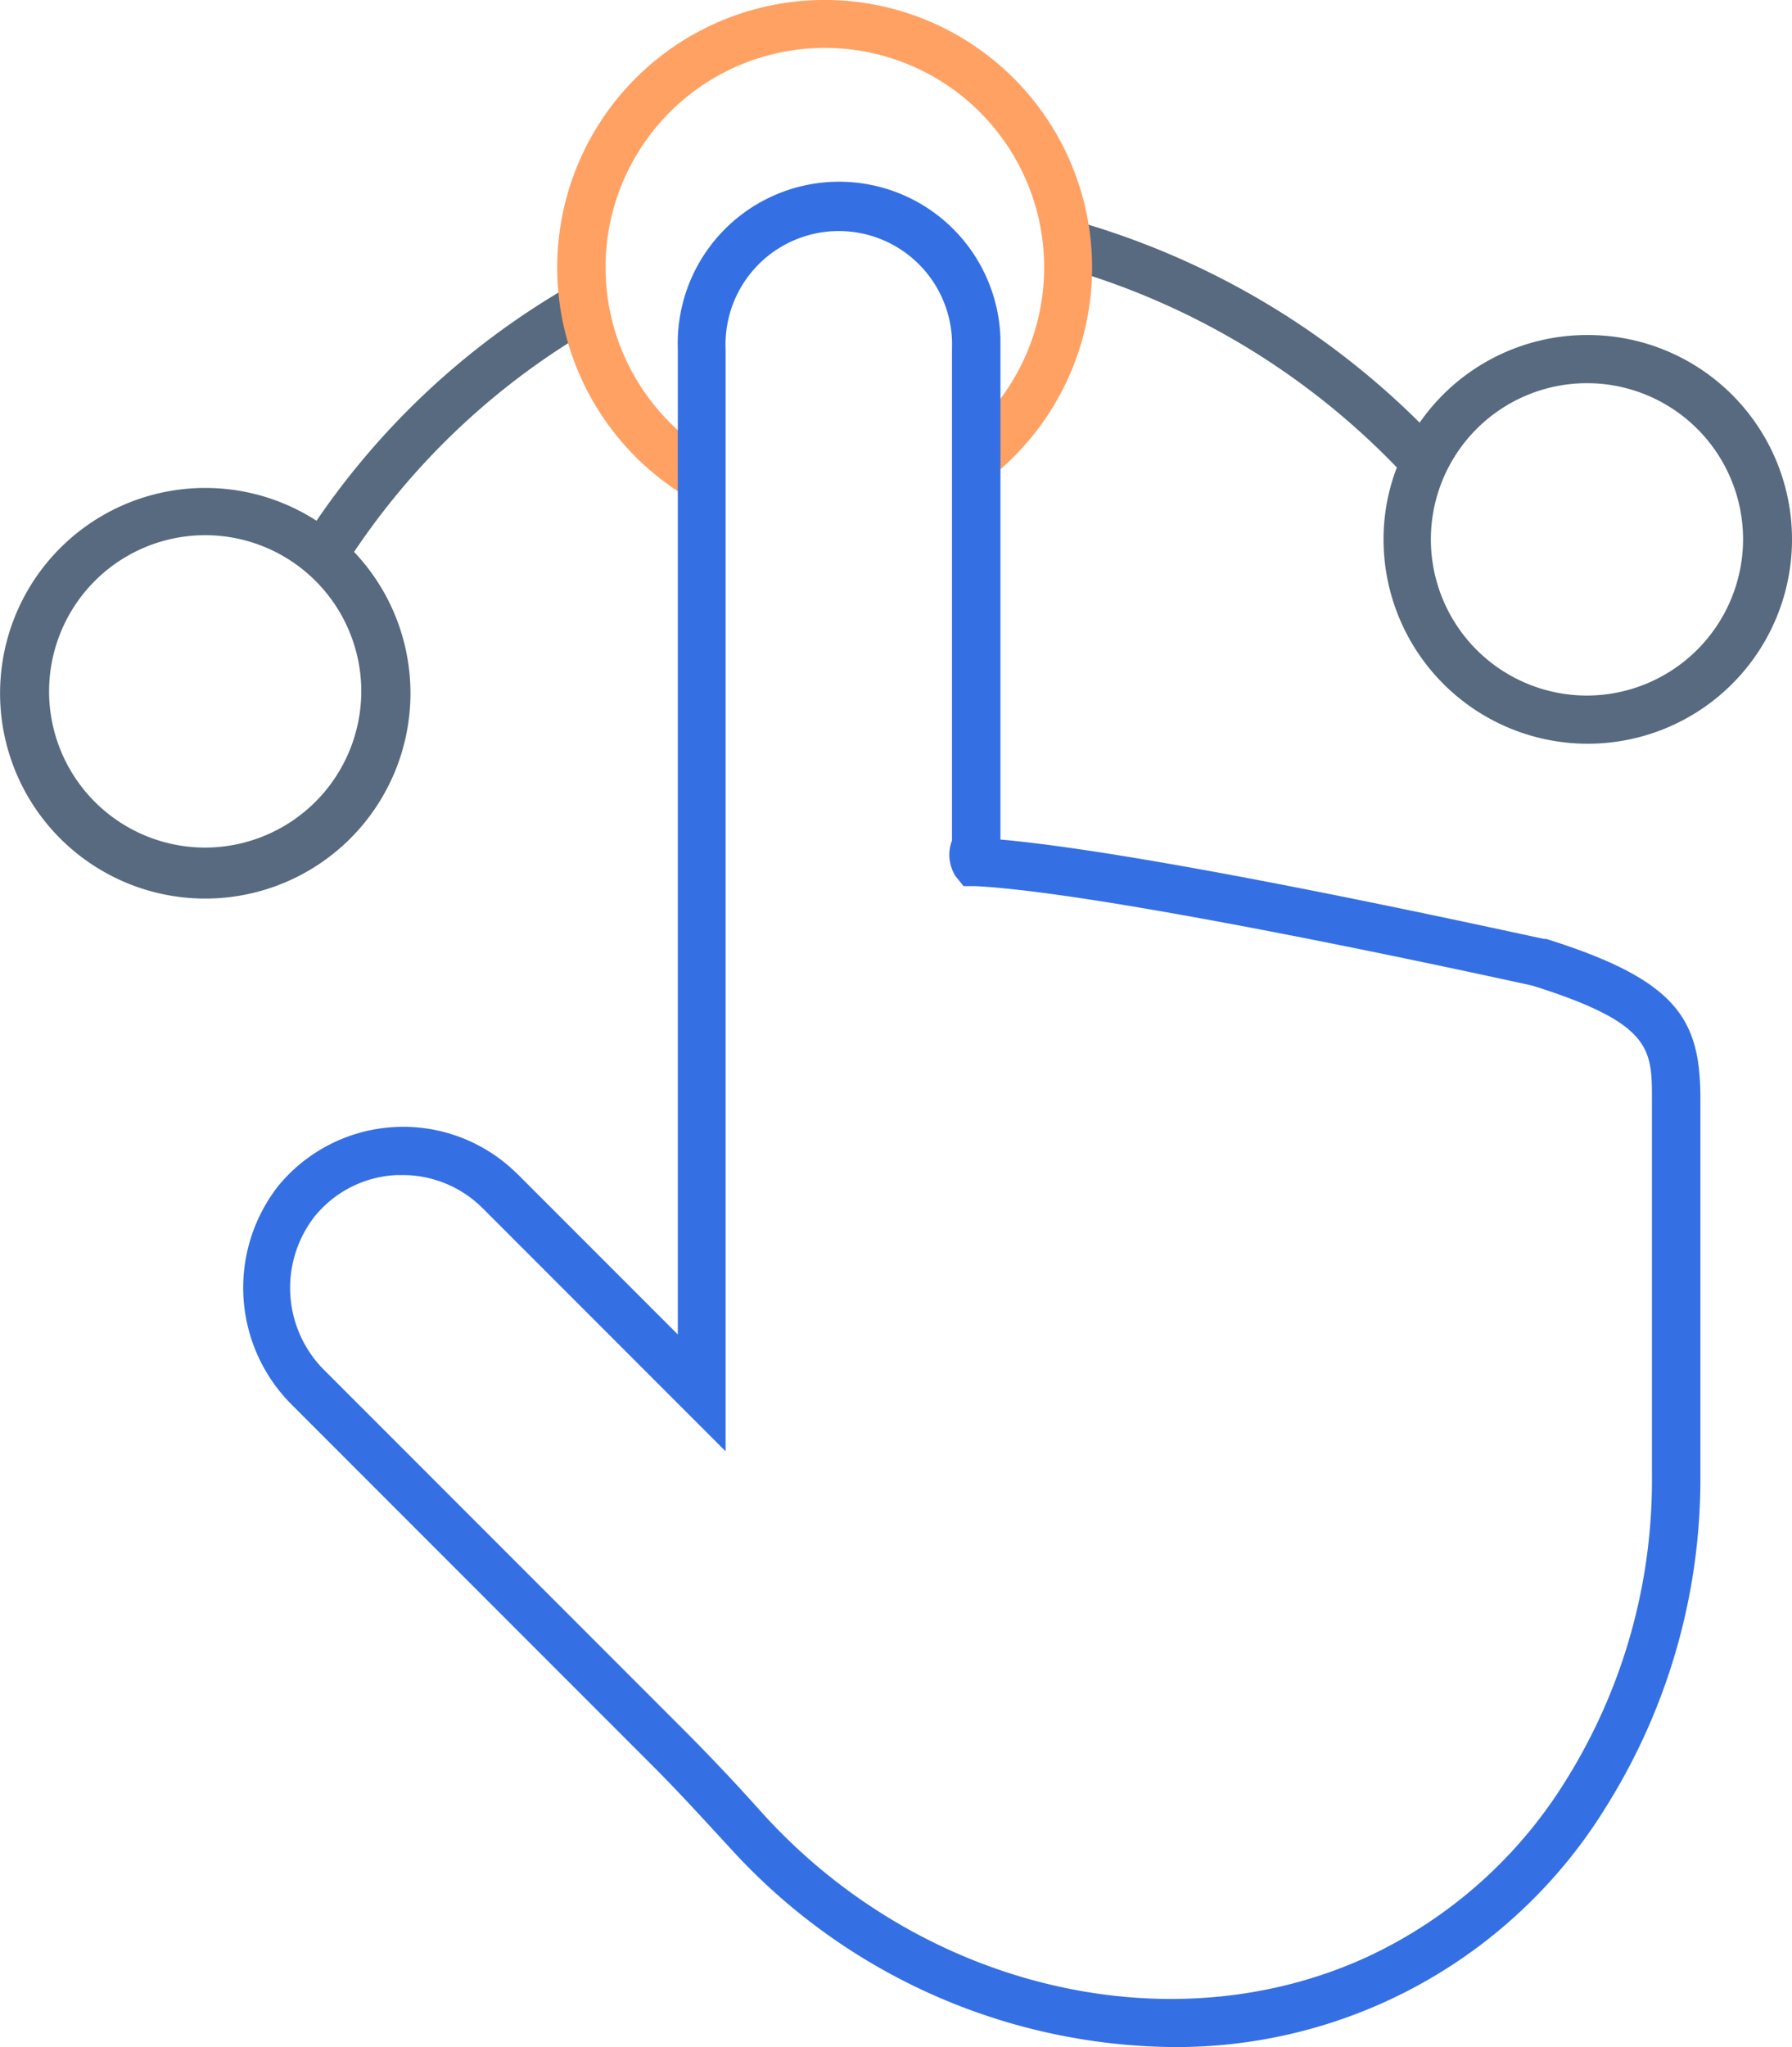 <svg xmlns="http://www.w3.org/2000/svg" viewBox="0 0 111.7 127.52"><defs><style>.a{fill:#576a80;}.b{fill:#ffa163;}.c{fill:#3470e4;}</style></defs><path class="a" d="M98.93,20.87a12.71,12.71,0,0,0-10.44,5.46A49.71,49.71,0,0,0,66.82,13.7l-.75,2.9a46.49,46.49,0,0,1,21,12.52,12.48,12.48,0,0,0-.83,4.48A12.73,12.73,0,1,0,99,20.87Zm0,22.46a9.73,9.73,0,1,1,9.72-9.74h0A9.75,9.75,0,0,1,98.93,43.33Z"></path><path class="a" d="M37.19,20.31l-1.46-2.62a48.18,48.18,0,0,0-16,14.75,12.79,12.79,0,1,0,2.34,1.94A45.26,45.26,0,0,1,37.19,20.31ZM12.8,52.8a9.73,9.73,0,1,1,9.72-9.74h0A9.75,9.75,0,0,1,12.8,52.8Z"></path><path class="b" d="M42.89,31a16.67,16.67,0,1,1,18.87-1.27l-1.87-2.35a13.67,13.67,0,1,0-15.5,1Z"></path><path class="c" d="M73.07,127.52a37.76,37.76,0,0,1-27.47-12.3l-.61-.66c-1.38-1.5-2.81-3.06-4.27-4.52l-22.5-22.5a10.29,10.29,0,0,1-.87-13.67,10.08,10.08,0,0,1,14.2-1.37c.24.2.47.41.7.63l10,10V21.7a10.06,10.06,0,1,1,20.11-.64V52.3c10,.88,32.88,6,33.9,6.19h.12c8.27,2.59,9.61,5.07,9.61,10V91.87a38.45,38.45,0,0,1-5.82,20.59A31.46,31.46,0,0,1,73.07,127.52Zm-48-54.32h-.34a7,7,0,0,0-5.12,2.58,7.24,7.24,0,0,0,.67,9.64l22.5,22.5c1.5,1.51,3,3.09,4.36,4.61l.6.66c9.9,10.73,25.31,14.31,37.49,8.71a28.85,28.85,0,0,0,12.38-11,35.27,35.27,0,0,0,5.36-19V68.51c0-3.17,0-4.77-7.45-7.11-1.41-.31-26.2-5.78-34.75-6.2h-.71l-.5-.62a2.49,2.49,0,0,1-.22-2.22V21.7a7.06,7.06,0,0,0-14.11-.53,4.68,4.68,0,0,0,0,.53V90.41L30.07,75.25A7.05,7.05,0,0,0,25.07,73.2Z"></path></svg>
